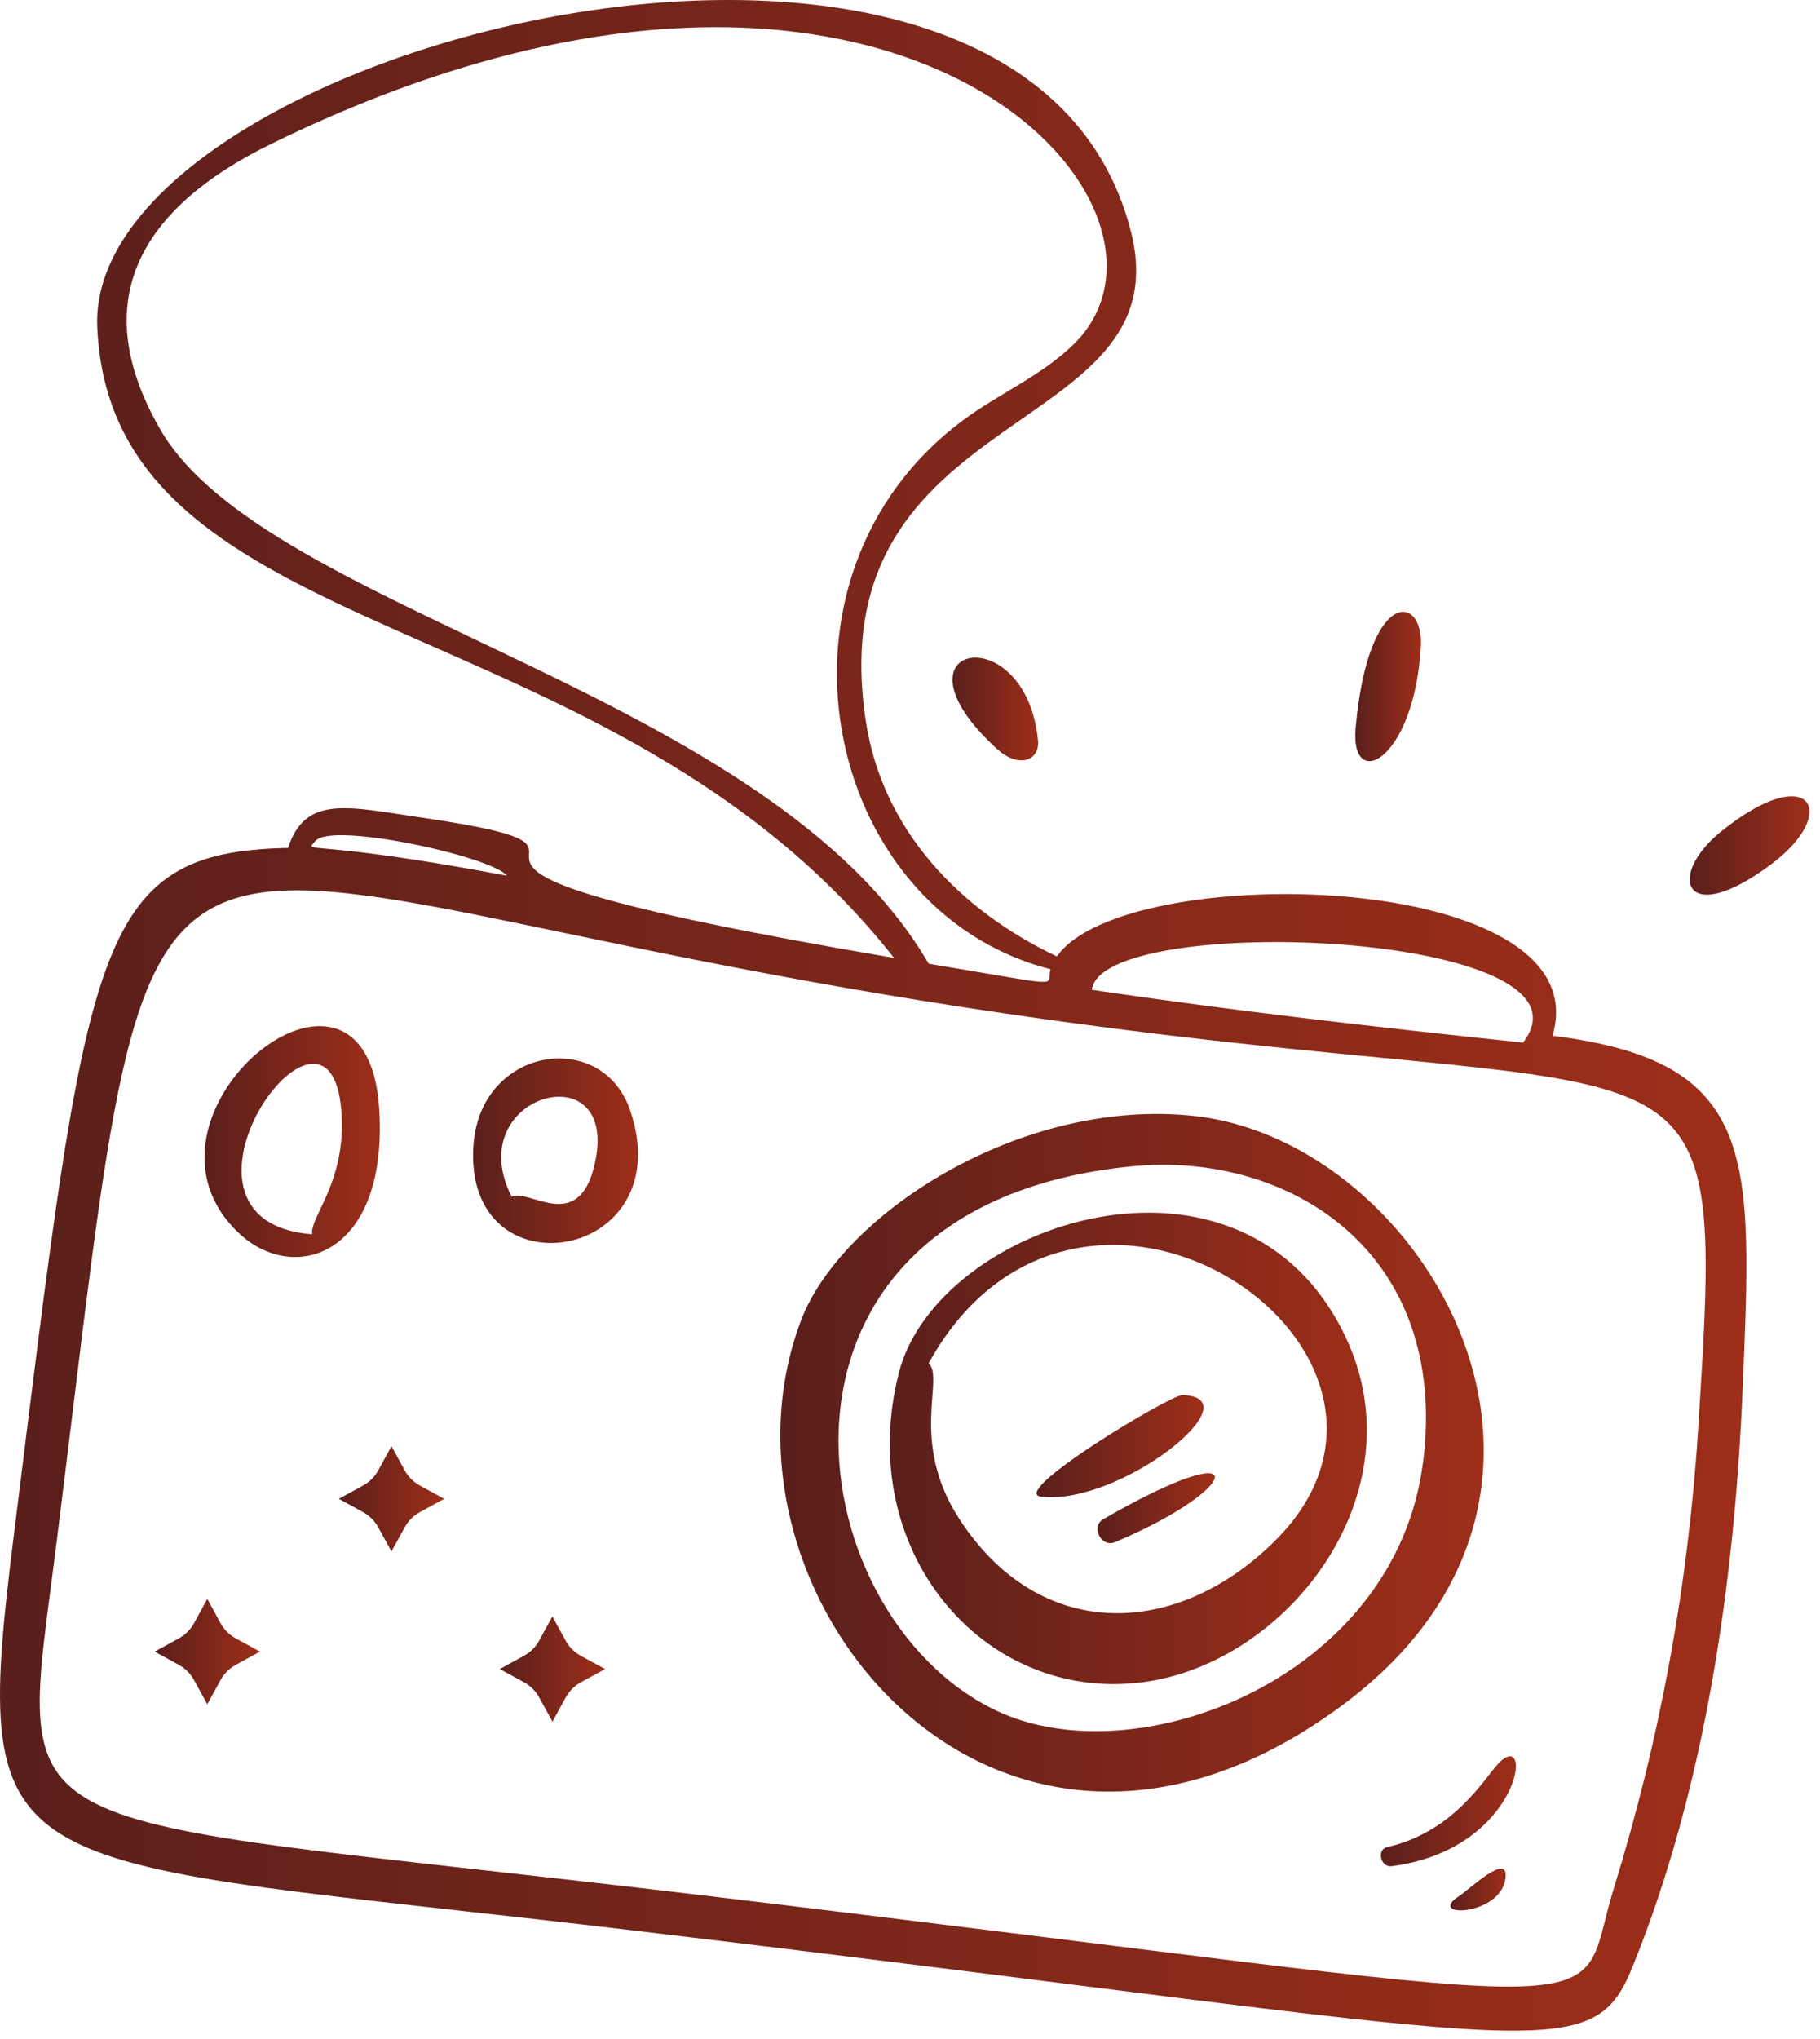 <?xml version="1.0" encoding="UTF-8"?> <svg xmlns="http://www.w3.org/2000/svg" width="150" height="168" viewBox="0 0 150 168" fill="none"> <path d="M17.084 131.742L18.175 133.736C18.465 134.266 18.901 134.702 19.432 134.992L21.425 136.082L19.432 137.173C18.901 137.462 18.464 137.899 18.175 138.43L17.084 140.423L15.994 138.43C15.705 137.899 15.269 137.462 14.738 137.173L12.744 136.082L14.738 134.992C15.268 134.702 15.704 134.266 15.994 133.736L17.084 131.742Z" fill="url(#paint0_linear_1508_3237)"></path> <path d="M32.264 119.155L33.355 121.148C33.645 121.679 34.081 122.115 34.612 122.405L36.605 123.494L34.612 124.586C34.081 124.875 33.645 125.312 33.355 125.843L32.264 127.836L31.174 125.843C30.885 125.312 30.448 124.876 29.918 124.586L27.925 123.494L29.918 122.405C30.448 122.114 30.884 121.678 31.174 121.148L32.264 119.155Z" fill="url(#paint1_linear_1508_3237)"></path> <path d="M45.526 133.179L46.615 135.172C46.905 135.703 47.341 136.14 47.871 136.432L49.872 137.516L47.879 138.605C47.349 138.896 46.912 139.333 46.623 139.864L45.533 141.855L44.441 139.864C44.152 139.332 43.716 138.895 43.185 138.605L41.192 137.516L43.185 136.426C43.715 136.136 44.152 135.699 44.441 135.167L45.526 133.179Z" fill="url(#paint2_linear_1508_3237)"></path> <path d="M127.953 85.339C132.019 71.593 92.704 70.761 87.106 78.803C79.157 75.031 72.716 68.436 71.354 59.387C67.383 33.015 97.546 36.244 93.212 19.096C84.356 -15.956 7.025 3.646 8.016 26.94C9.157 53.721 50.4 49.344 73.682 78.924C23.313 70.359 57.137 70.627 34.679 67.352C28.695 66.481 25.164 65.466 23.743 69.865C7.612 70.192 7.208 77.861 1.159 126.337C-2.549 156.072 -0.252 152.812 52.702 159.118C127.659 168.046 131.056 170.681 134.591 161.951C140.547 147.229 142.963 130.277 143.62 114.52C144.42 95.284 144.992 87.463 127.953 85.339ZM125.524 85.903C113.645 84.654 101.789 83.304 89.988 81.551C90.775 75.028 132.634 76.722 125.524 85.903ZM13.218 35.397C7.205 25.011 11.266 17.278 22.391 11.837C73.133 -12.99 100.226 16.869 88.494 28.364C85.865 30.939 82.355 32.42 79.419 34.591C62.084 47.417 67.61 75.02 86.583 79.854C86.148 81.283 88.262 81.35 76.54 79.403C63.5 56.971 21.958 50.502 13.218 35.397ZM25.996 69.288C27.332 67.676 40.545 70.576 41.779 72.149C25.131 69.018 25.066 70.411 25.996 69.288ZM139.95 117.821C139.138 130.624 136.812 143.286 133.02 155.542C129.462 166.993 137.22 165.61 57.374 156.098C-1.246 149.122 1.46 152.745 4.679 126.958C13.648 55.285 7.525 72.43 82.684 83.482C141.186 92.091 142.257 81.867 139.95 117.821Z" fill="url(#paint3_linear_1508_3237)"></path> <path d="M31.257 91.421C30.265 74.94 9.304 92.031 19.779 101.685C24.294 105.842 31.978 103.429 31.257 91.421ZM28.138 91.586C28.561 97.408 25.532 100.218 25.725 101.698C11.761 100.594 27.211 78.981 28.138 91.586Z" fill="url(#paint4_linear_1508_3237)"></path> <path d="M51.933 91.473C49.63 84.726 39.59 86.207 39.021 94.362C38.145 106.872 56.187 103.965 51.933 91.473ZM48.943 96.213C47.537 101.621 43.576 97.885 42.173 98.608C37.816 90.064 51.469 86.444 48.938 96.213H48.943Z" fill="url(#paint5_linear_1508_3237)"></path> <path d="M97.44 114.947C96.469 114.919 82.983 123.007 85.829 123.322C92.362 124.043 103.494 115.112 97.44 114.947Z" fill="url(#paint6_linear_1508_3237)"></path> <path d="M90.917 125.181C89.887 125.776 90.75 127.547 91.901 127.063C102.528 122.58 103.54 117.883 90.917 125.181Z" fill="url(#paint7_linear_1508_3237)"></path> <path d="M123.5 145.295C122.31 146.544 119.877 150.909 114.333 152.189C113.434 152.397 113.787 153.878 114.691 153.762C125.429 152.382 126.472 142.177 123.5 145.295Z" fill="url(#paint8_linear_1508_3237)"></path> <path d="M120.222 156.247C117.492 158.05 123.768 157.888 124.085 154.702C124.314 152.598 121.216 155.588 120.222 156.247Z" fill="url(#paint9_linear_1508_3237)"></path> <path d="M85.551 61.035C84.562 50.68 72.644 53.008 82.172 61.709C83.98 63.352 85.7 62.654 85.551 61.035Z" fill="url(#paint10_linear_1508_3237)"></path> <path d="M117.101 53.271C117.359 48.893 112.765 48.419 111.729 59.966C111.25 65.325 116.568 62.711 117.101 53.271Z" fill="url(#paint11_linear_1508_3237)"></path> <path d="M141.856 68.503C137.29 72.183 138.784 76.609 146.02 71.176C151.698 66.901 149.2 62.58 141.856 68.503Z" fill="url(#paint12_linear_1508_3237)"></path> <path d="M98.478 91.954C84.224 90.368 69.335 100.019 66.011 108.813C57.513 131.294 82.29 161.681 110.764 140.4C134.336 122.783 117.413 94.061 98.478 91.954ZM117.276 120.517C115.005 138.319 93.66 146.4 82.167 140.969C65.372 133.038 60.652 99.34 93.24 96.103C106.193 94.815 119.501 103.104 117.281 120.52L117.276 120.517Z" fill="url(#paint13_linear_1508_3237)"></path> <path d="M110.903 110.165C102.446 92.302 77.272 100.751 74.097 113.06C70.337 127.645 80.967 140.297 94.144 138.608C106.188 137.063 116.977 122.987 110.903 110.165ZM105.078 126.958C96.907 135.077 85.569 135.33 78.997 125.047C74.939 118.699 77.872 113.526 76.535 112.323C89.03 89.758 120.768 111.363 105.078 126.958Z" fill="url(#paint14_linear_1508_3237)"></path> <defs> <linearGradient id="paint0_linear_1508_3237" x1="12.744" y1="136.082" x2="21.425" y2="136.082" gradientUnits="userSpaceOnUse"> <stop stop-color="#5A1F1B"></stop> <stop offset="1" stop-color="#9E2E19"></stop> </linearGradient> <linearGradient id="paint1_linear_1508_3237" x1="27.925" y1="123.494" x2="36.605" y2="123.494" gradientUnits="userSpaceOnUse"> <stop stop-color="#5A1F1B"></stop> <stop offset="1" stop-color="#9E2E19"></stop> </linearGradient> <linearGradient id="paint2_linear_1508_3237" x1="41.184" y1="137.521" x2="49.865" y2="137.521" gradientUnits="userSpaceOnUse"> <stop stop-color="#5A1F1B"></stop> <stop offset="1" stop-color="#9E2E19"></stop> </linearGradient> <linearGradient id="paint3_linear_1508_3237" x1="0.005" y1="83.66" x2="143.934" y2="83.66" gradientUnits="userSpaceOnUse"> <stop stop-color="#5A1F1B"></stop> <stop offset="1" stop-color="#9E2E19"></stop> </linearGradient> <linearGradient id="paint4_linear_1508_3237" x1="16.857" y1="94.058" x2="31.306" y2="94.058" gradientUnits="userSpaceOnUse"> <stop stop-color="#5A1F1B"></stop> <stop offset="1" stop-color="#9E2E19"></stop> </linearGradient> <linearGradient id="paint5_linear_1508_3237" x1="38.985" y1="94.815" x2="52.579" y2="94.815" gradientUnits="userSpaceOnUse"> <stop stop-color="#5A1F1B"></stop> <stop offset="1" stop-color="#9E2E19"></stop> </linearGradient> <linearGradient id="paint6_linear_1508_3237" x1="85.435" y1="119.155" x2="99.183" y2="119.155" gradientUnits="userSpaceOnUse"> <stop stop-color="#5A1F1B"></stop> <stop offset="1" stop-color="#9E2E19"></stop> </linearGradient> <linearGradient id="paint7_linear_1508_3237" x1="90.459" y1="124.267" x2="100.128" y2="124.267" gradientUnits="userSpaceOnUse"> <stop stop-color="#5A1F1B"></stop> <stop offset="1" stop-color="#9E2E19"></stop> </linearGradient> <linearGradient id="paint8_linear_1508_3237" x1="113.81" y1="149.238" x2="124.94" y2="149.238" gradientUnits="userSpaceOnUse"> <stop stop-color="#5A1F1B"></stop> <stop offset="1" stop-color="#9E2E19"></stop> </linearGradient> <linearGradient id="paint9_linear_1508_3237" x1="119.537" y1="155.681" x2="124.108" y2="155.681" gradientUnits="userSpaceOnUse"> <stop stop-color="#5A1F1B"></stop> <stop offset="1" stop-color="#9E2E19"></stop> </linearGradient> <linearGradient id="paint10_linear_1508_3237" x1="78.5" y1="58.411" x2="85.558" y2="58.411" gradientUnits="userSpaceOnUse"> <stop stop-color="#5A1F1B"></stop> <stop offset="1" stop-color="#9E2E19"></stop> </linearGradient> <linearGradient id="paint11_linear_1508_3237" x1="111.699" y1="56.564" x2="117.109" y2="56.564" gradientUnits="userSpaceOnUse"> <stop stop-color="#5A1F1B"></stop> <stop offset="1" stop-color="#9E2E19"></stop> </linearGradient> <linearGradient id="paint12_linear_1508_3237" x1="139.26" y1="69.651" x2="149.133" y2="69.651" gradientUnits="userSpaceOnUse"> <stop stop-color="#5A1F1B"></stop> <stop offset="1" stop-color="#9E2E19"></stop> </linearGradient> <linearGradient id="paint13_linear_1508_3237" x1="64.316" y1="119.699" x2="122.282" y2="119.699" gradientUnits="userSpaceOnUse"> <stop stop-color="#5A1F1B"></stop> <stop offset="1" stop-color="#9E2E19"></stop> </linearGradient> <linearGradient id="paint14_linear_1508_3237" x1="73.337" y1="119.338" x2="112.651" y2="119.338" gradientUnits="userSpaceOnUse"> <stop stop-color="#5A1F1B"></stop> <stop offset="1" stop-color="#9E2E19"></stop> </linearGradient> </defs> </svg> 